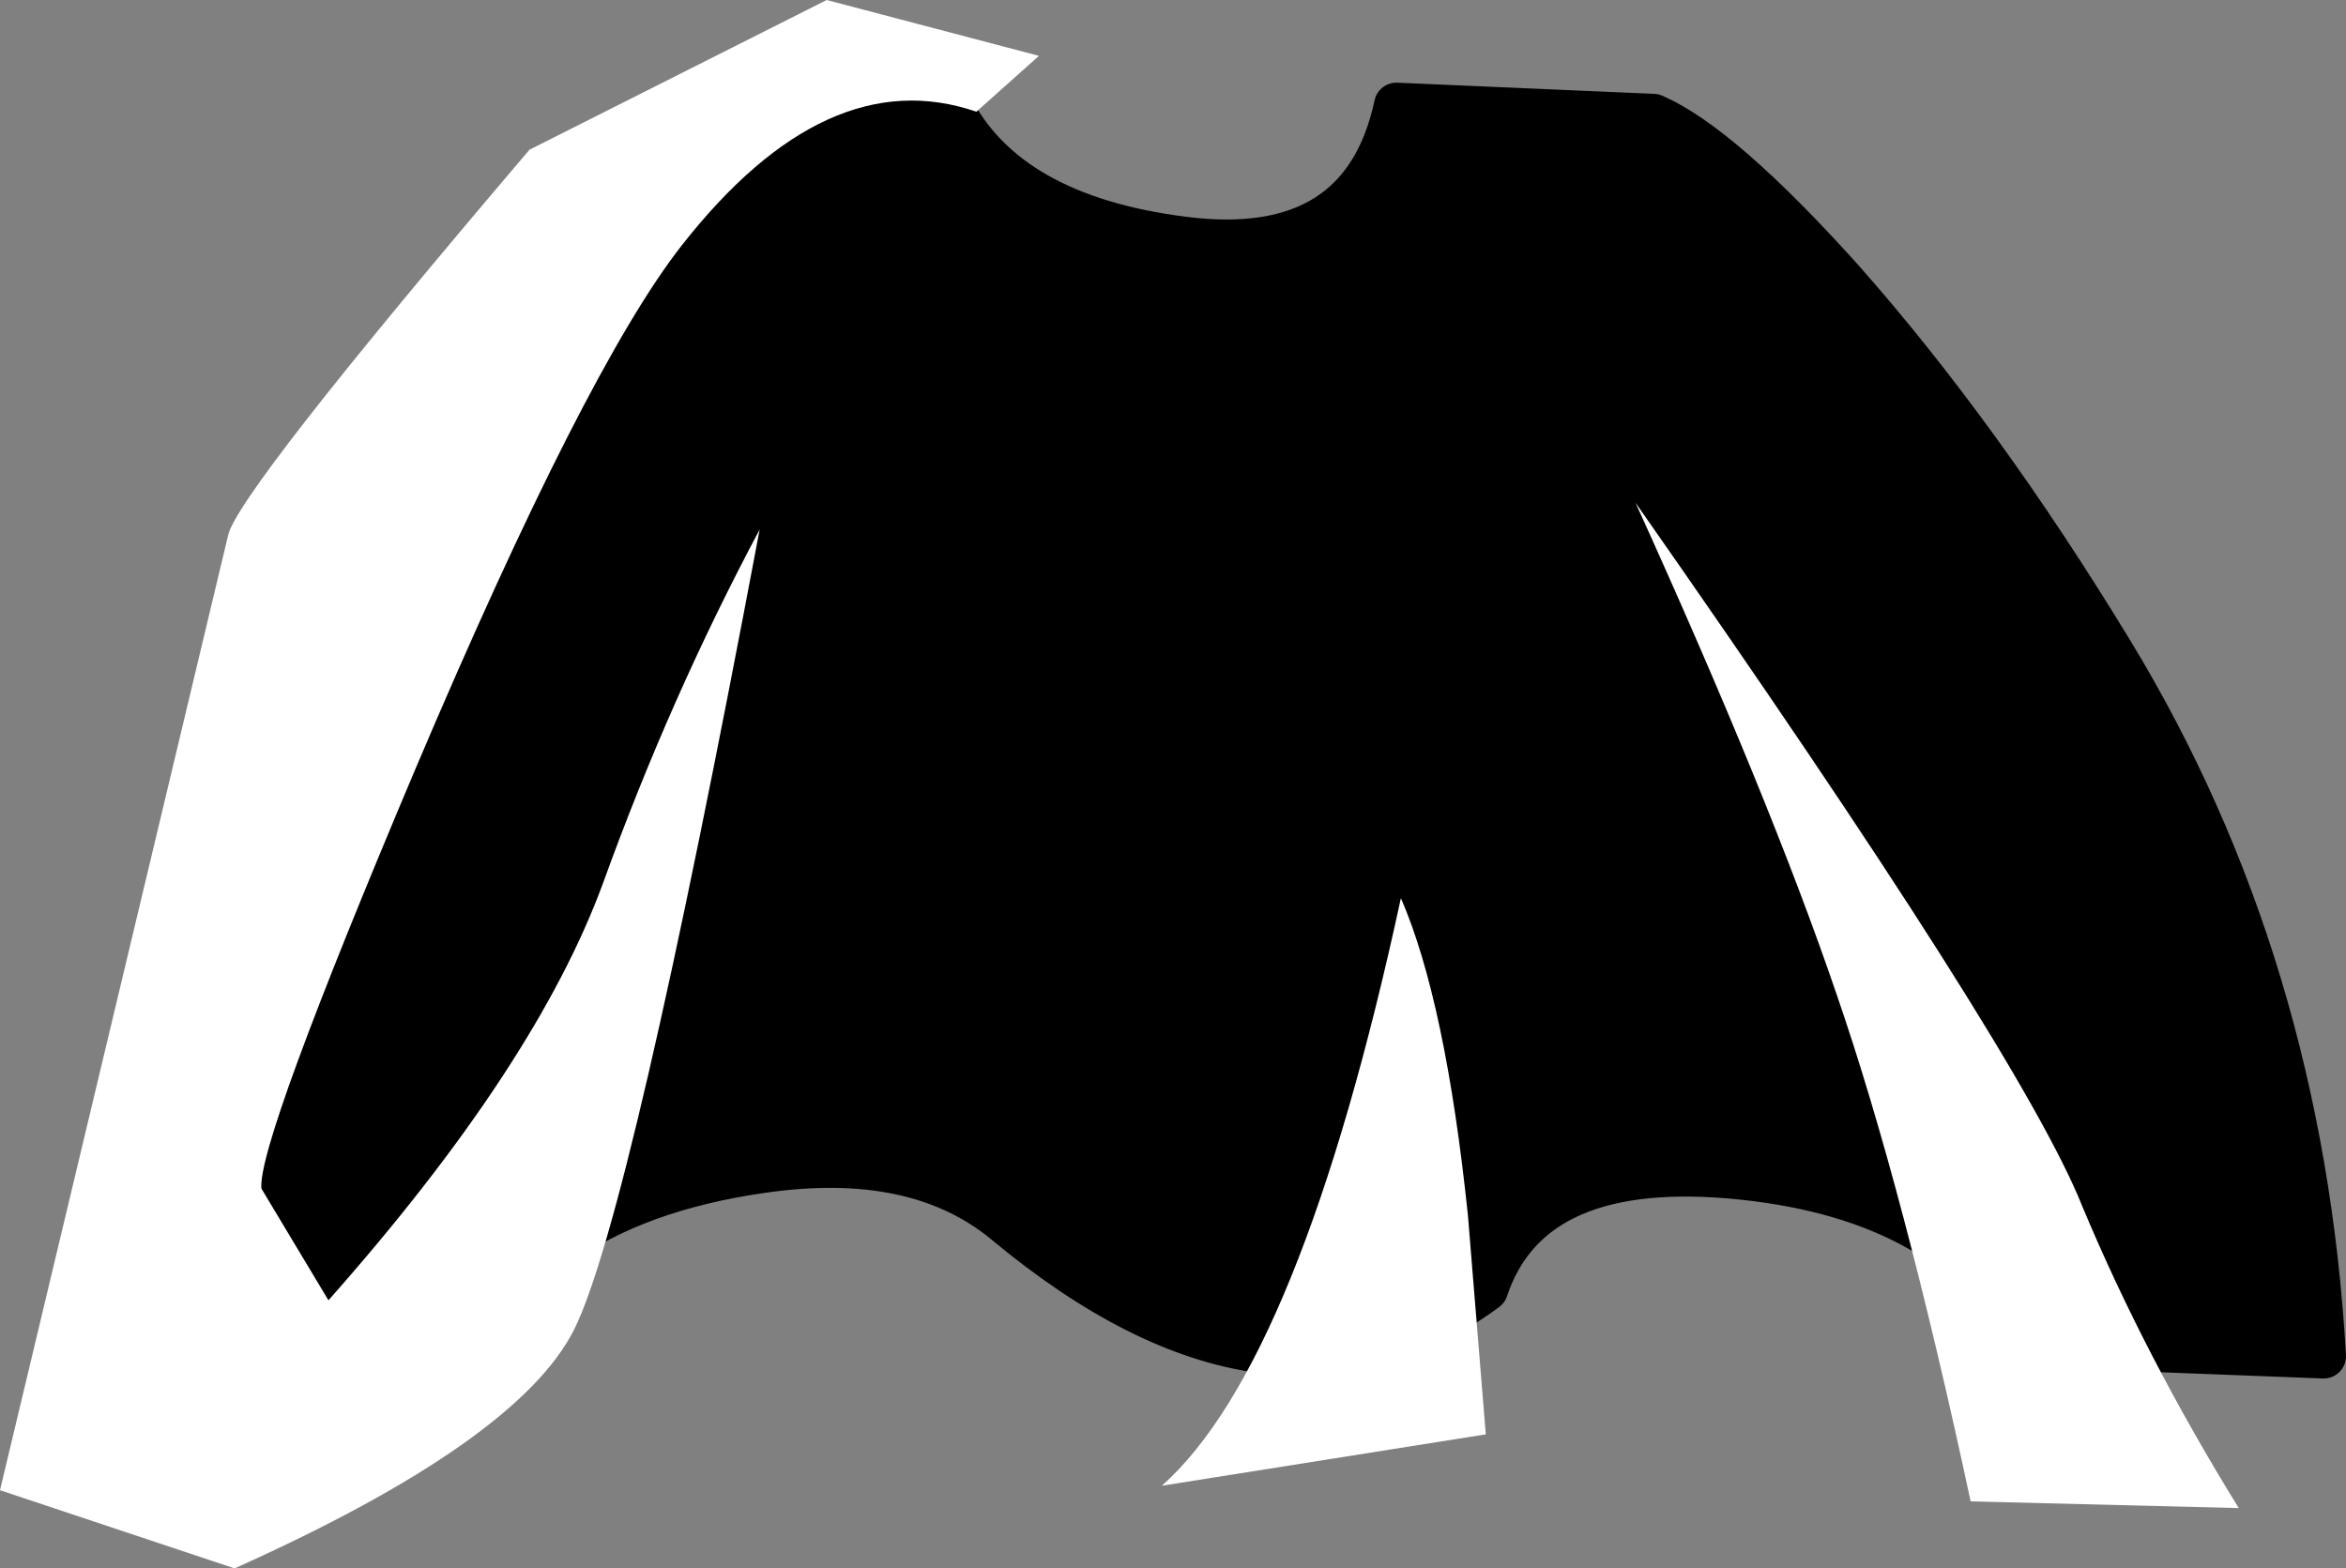 <?xml version="1.0" encoding="UTF-8" standalone="no"?>
<svg xmlns:xlink="http://www.w3.org/1999/xlink" height="35.1px" width="52.5px" xmlns="http://www.w3.org/2000/svg">
  <rect width="100%" height="100%" fill="#808080" stroke="none"/>
  <g transform="matrix(1.0, 0.0, 0.0, 1.0, 26.85, 17.35)">
    <path d="M14.35 -11.1 Q11.65 -14.1 10.15 -14.75 L4.4 -15.0 Q3.65 -11.5 -0.35 -12.0 -4.35 -12.5 -5.6 -15.0 -9.6 -15.5 -10.85 -14.25 -19.75 -5.35 -22.35 2.0 -25.1 9.75 -25.1 14.5 -21.85 11.75 -20.35 13.5 -19.4 14.6 -17.45 13.1 L-14.35 10.5 Q-12.6 9.25 -9.8 8.85 -6.35 8.35 -4.35 10.0 1.65 15.0 6.4 11.5 7.4 8.5 12.15 9.0 16.9 9.5 18.65 12.75 L25.15 13.0 Q24.65 4.25 20.4 -2.75 17.45 -7.6 14.35 -11.1" fill="#000000" fill-rule="evenodd" stroke="none"/>
    <path d="M14.35 -11.1 Q11.65 -14.1 10.15 -14.75 L4.4 -15.0 Q3.65 -11.5 -0.35 -12.0 -4.35 -12.5 -5.6 -15.0 -9.6 -15.5 -10.85 -14.25 -19.75 -5.35 -22.35 2.0 -25.1 9.75 -25.1 14.5 -21.85 11.75 -20.35 13.5 -19.4 14.6 -17.45 13.1 L-14.35 10.5 Q-12.6 9.25 -9.8 8.85 -6.35 8.35 -4.35 10.0 1.65 15.0 6.4 11.5 7.4 8.5 12.15 9.0 16.9 9.5 18.65 12.75 L25.15 13.0 Q24.65 4.25 20.4 -2.75 17.45 -7.6 14.35 -11.1 Z" fill="none" stroke="#000000" stroke-linecap="round" stroke-linejoin="round" stroke-width="1.0"/>
    <path d="M-21.6 17.75 Q-15.25 14.9 -14.0 12.4 -12.75 9.9 -9.85 -5.5 -11.85 -1.75 -13.35 2.4 -14.85 6.5 -19.5 11.75 L-21.0 9.25 Q-21.1 8.25 -17.55 -0.15 -13.75 -9.1 -11.6 -11.85 -8.35 -16.0 -5.0 -14.85 L-3.6 -16.1 -8.35 -17.35 -15.0 -14.0 Q-21.6 -6.25 -21.75 -5.35 L-26.85 16.0 -21.6 17.75" fill="#ffffff" fill-rule="evenodd" stroke="none"/>
    <path d="M17.25 16.25 L23.25 16.4 Q21.15 13.0 19.75 9.65 18.4 6.25 9.75 -6.1 12.75 0.5 14.25 4.9 15.75 9.25 17.25 16.25" fill="#ffffff" fill-rule="evenodd" stroke="none"/>
    <path d="M6.4 14.75 L6.0 9.85 Q5.5 5.05 4.5 2.75 2.25 13.15 -0.85 15.9 L6.4 14.75" fill="#ffffff" fill-rule="evenodd" stroke="none"/>
  </g>
</svg>
